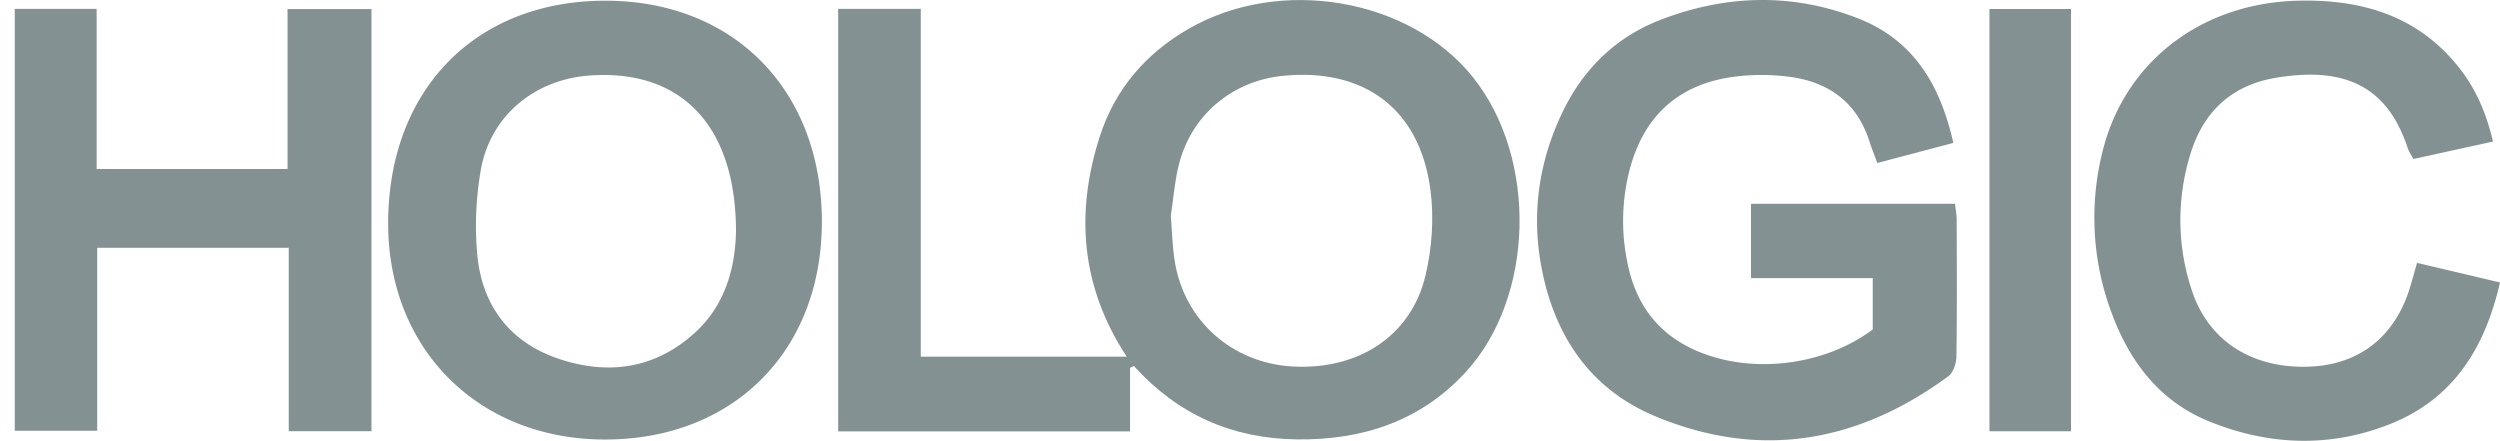 <svg xmlns="http://www.w3.org/2000/svg" viewBox="0 0 702.94 123.95"><g fill="#849192"><path d="M334.13 8.14c-12.03 6.96-20.62 16.98-24.88 30.18-6.94 21.52-5.36 42.3 7.55 61.96h-57.9V2.5h-23.23v118.8h82.07v-17.85l1.07-.55c12.35 13.69 27.73 20.46 45.94 20.65 18.31.2 34.55-5.07 47.26-18.8 19.45-21.01 20.42-60.09 2.22-82.94-17.8-22.34-54.33-28.6-80.1-13.66zm66.69 69.29c-4.02 17.01-18.83 26.62-37.3 25.62-17.11-.93-30.64-12.96-33.24-29.79-.68-4.41-.77-8.92-1.07-12.6.76-5.12 1.1-9.46 2.08-13.65 3.3-14.3 14.9-24.28 29.53-25.7 22.8-2.21 38.35 9.31 41.37 31.97 1.06 7.87.46 16.4-1.37 24.15z"/><path d="M549.71 57.3h-57.37v20.9h34.23v14.44c-12.34 9.26-30.24 12.15-44.95 7.67-13.4-4.1-21.39-12.91-24.06-26.62a57.36 57.36 0 01.86-26.72c4.1-14.69 13.82-23.27 28.87-25.35 5.06-.7 10.35-.7 15.43-.08 11.13 1.35 19.27 6.95 22.87 18.07.6 1.88 1.34 3.7 2.26 6.23l21.38-5.66c-3.72-16.5-11.28-29-26.93-35.07-18.37-7.12-36.84-6.61-55.12.36-12.9 4.91-22.12 14-28 26.41-7.19 15.15-8.87 31-4.9 47.25 4.27 17.54 14.28 30.89 31.14 37.91 29.51 12.3 57.02 7.4 82.41-11.25 1.4-1.03 2.24-3.66 2.27-5.56.19-12.82.11-25.64.07-38.47 0-1.44-.29-2.87-.46-4.45zM170.23.2c-36.57-.02-61.07 25.1-61.09 62.6-.01 35.42 25.43 60.79 60.98 60.78 36.1 0 60.91-24.87 60.97-61.09C231.16 25.48 206.46.2 170.23.2zm25 93.5c-11.24 10.12-24.43 11.82-38.24 7.15-13.52-4.58-21.35-14.77-22.75-28.86-.79-7.98-.43-16.33.96-24.24 2.65-15.08 14.97-25.3 30.3-26.49 25.56-1.99 41.41 13.57 41.44 43.81-.18 8.84-2.3 20.16-11.72 28.64zM80.85 47.52H27.17V2.5H4.15v118.62h23.18V69.68h53.86v51.56h23.26V2.54h-23.6v44.98zM679.6 73.92c-.75 2.66-1.3 4.72-1.92 6.76-4.32 14.32-14.75 22.26-29.44 22.44-15.63.2-27.4-7.6-31.95-21.48a62.35 62.35 0 01-.39-38.33c3.65-12.03 11.74-19.37 23.93-21.42 18.6-3.12 31.23 1.65 37.17 19.78.3.9.88 1.7 1.6 3.04l22.37-4.91C699 31.4 695.9 24.5 691 18.48 679.36 4.18 663.66-.25 646.02.2c-27.26.7-48.79 17.38-54.9 42.66a76.3 76.3 0 003.01 46.15c5.09 13.27 13.47 23.94 26.87 29.41 16.8 6.87 34.15 7.56 51.15.77 17.58-7.03 26.54-21.2 30.79-39.77l-23.34-5.51zM559.39 121.26h22.93V2.53h-22.93v118.73z"/></g></svg>